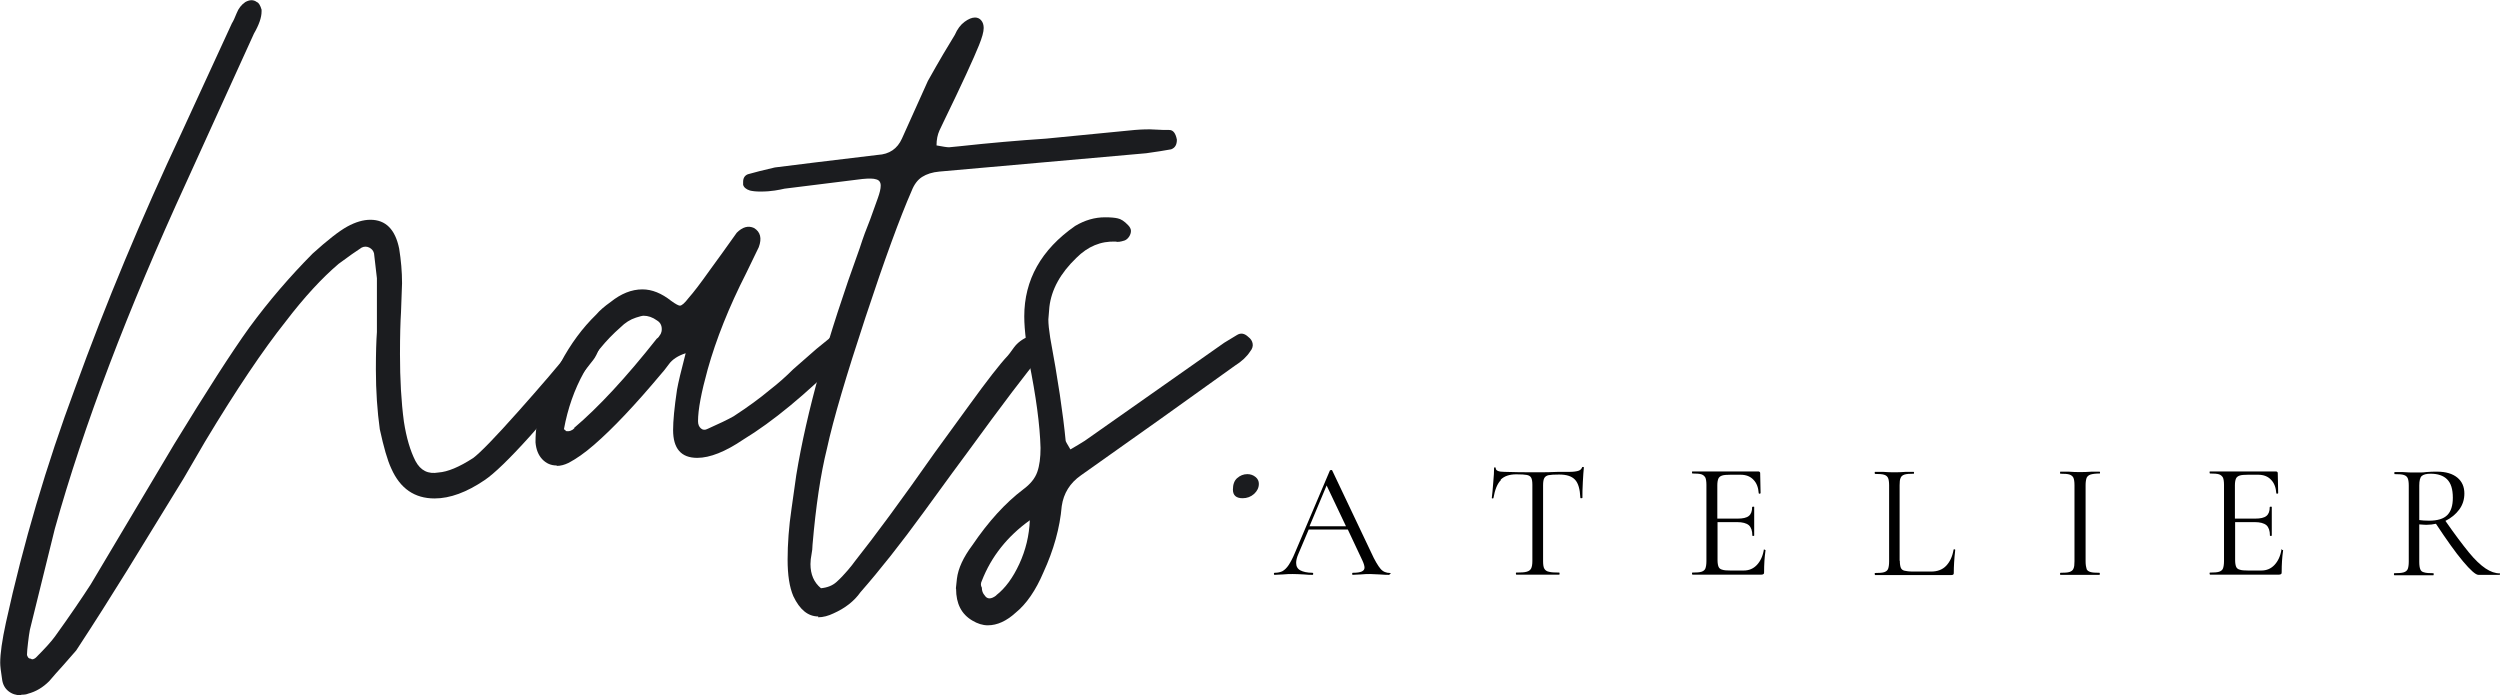 <svg viewBox="0 0 121.38 33.76" xmlns="http://www.w3.org/2000/svg" data-name="Ebene 1" id="Ebene_1">
  <defs>
    <style>
      .cls-1 {
        fill: #1b1c1f;
      }
    </style>
  </defs>
  <path d="M1.03,33.76c-.25,0-.46-.07-.63-.21-.17-.14-.27-.33-.3-.58-.06-.38-.09-.64-.09-.79,0-.44.09-1.09.28-1.96.84-3.83,1.96-7.63,3.36-11.39,1.49-4.11,3.22-8.25,5.18-12.42l2.43-5.28c.06-.09.14-.26.23-.49s.23-.41.42-.54c.22-.12.4-.12.56,0,.09.03.17.16.23.37v.09c0,.28-.12.64-.37,1.07l-3.27,7.19c-2.86,6.23-5,11.84-6.4,16.86l-1.21,4.9c-.03.16-.06.37-.09.63-.03.26-.05.46-.05.58,0,.03.02.07.05.12.03.05.08.07.14.07.03.03.07.04.12.02s.09-.04.12-.07c.44-.44.75-.78.93-1.03.72-1,1.29-1.84,1.73-2.52l4.06-6.82c1.56-2.55,2.77-4.44,3.64-5.65.96-1.31,1.99-2.5,3.08-3.6.72-.65,1.28-1.09,1.68-1.31.4-.22.78-.33,1.12-.33.75,0,1.21.47,1.4,1.4.09.56.14,1.12.14,1.68l-.05,1.4c-.03.47-.05,1.15-.05,2.05,0,1.21.06,2.3.19,3.27.12.78.31,1.42.56,1.91.25.47.62.65,1.12.56.44-.03,1-.26,1.68-.7.34-.25,1.07-1,2.19-2.26s1.98-2.26,2.57-3.01c.06-.12.26-.36.61-.7.16-.16.34-.14.56.05.09.03.16.1.21.21.05.11.05.21.02.3-.12.31-.23.53-.33.65-1.06,1.37-2.09,2.61-3.08,3.71-1,1.11-1.73,1.81-2.19,2.12-.87.59-1.68.89-2.43.89-.97,0-1.67-.48-2.1-1.45-.19-.4-.37-1.04-.56-1.91-.12-.87-.19-1.84-.19-2.9,0-.81.02-1.42.05-1.82v-2.61l-.14-1.21c-.03-.12-.11-.22-.23-.28-.12-.06-.25-.06-.37,0-.25.16-.62.42-1.12.79-.81.69-1.67,1.62-2.57,2.8-1.09,1.37-2.4,3.31-3.92,5.84l-1.03,1.77-2.75,4.48c-.75,1.21-1.57,2.51-2.47,3.88-.16.19-.37.43-.63.72-.27.29-.49.55-.68.77-.31.31-.65.51-1.03.61-.06.03-.17.05-.33.05Z" class="cls-1"></path>
  <path d="M27.03,22.6c-.28,0-.51-.1-.7-.3-.19-.2-.3-.47-.33-.82,0-.34.02-.59.05-.75.59-2.33,1.56-4.16,2.9-5.46.16-.19.39-.39.7-.61.5-.4,1.01-.61,1.54-.61.47,0,.93.19,1.4.56.22.16.36.23.42.23.09,0,.23-.12.42-.37.25-.28.59-.73,1.03-1.35l.61-.84.7-.98c.28-.28.56-.36.84-.23.31.19.39.5.23.93l-.61,1.26c-.84,1.65-1.46,3.21-1.87,4.67-.31,1.12-.47,1.96-.47,2.52,0,.16.05.27.14.35.09.08.2.09.33.02.56-.25.98-.45,1.26-.61.72-.47,1.29-.89,1.73-1.26.44-.34.82-.68,1.17-1.03l1.12-.98c.5-.4.76-.62.79-.65.19-.16.37-.14.56.05.22.16.28.39.19.7,0,.03-.09.14-.28.33-1.77,1.77-3.38,3.1-4.81,3.97-.87.59-1.62.89-2.24.89-.78,0-1.17-.45-1.17-1.35,0-.44.06-1.09.19-1.96.06-.34.2-.93.42-1.77-.37.12-.65.3-.82.54-.17.23-.29.38-.35.44-1.28,1.53-2.37,2.68-3.27,3.46-.47.41-.89.7-1.26.89-.19.09-.37.14-.56.14ZM27.87,20.78c1.18-1,2.52-2.44,4.02-4.34.06-.03.12-.11.19-.23.03-.06.05-.14.05-.23,0-.19-.08-.33-.23-.42-.22-.16-.44-.23-.65-.23-.06,0-.19.03-.37.09-.28.09-.53.25-.75.47-1.46,1.28-2.38,2.93-2.75,4.95.06.03.09.06.09.09.16.03.3-.02.42-.14Z" class="cls-1"></path>
  <path d="M39.73,29.93c-.5,0-.9-.33-1.21-.98-.19-.44-.28-1.03-.28-1.78s.06-1.6.19-2.47c.12-.87.2-1.42.23-1.63.5-3.05,1.52-6.72,3.08-11.02.16-.5.33-.96.51-1.4l.37-1.03c.09-.25.14-.45.14-.61s-.07-.26-.21-.3c-.14-.05-.37-.05-.68-.02l-3.78.47c-.12.03-.28.06-.47.09-.19.03-.42.05-.7.05-.22,0-.39-.02-.51-.05-.19-.06-.3-.16-.33-.28v-.14c0-.19.08-.31.23-.37.31-.09.75-.2,1.31-.33.96-.12,2.63-.33,5-.61.56-.03.95-.3,1.17-.79l1.26-2.8c.56-1,1-1.74,1.31-2.24.12-.28.28-.49.47-.63.19-.14.36-.21.51-.21.12,0,.23.05.3.14.08.09.12.22.12.37,0,.19-.08.47-.23.84-.25.62-.82,1.87-1.73,3.74-.03.06-.09.19-.19.4-.09.2-.14.44-.14.72.31.06.51.09.61.09l.51-.05c1.46-.16,2.86-.28,4.2-.37l4.3-.42c.37-.03.7-.04.98-.02s.51.02.7.02.31.16.37.47c0,.25-.09.4-.28.47-.31.06-.72.12-1.21.19l-10.04.89c-.34.03-.62.12-.84.26s-.39.37-.51.68c-.56,1.28-1.31,3.32-2.24,6.14-.93,2.82-1.56,4.94-1.87,6.37-.31,1.25-.54,2.8-.7,4.67,0,.16-.02.31-.05.47-.03.15-.05.31-.05.47,0,.5.17.89.51,1.17.31-.03.56-.13.75-.3.19-.17.37-.36.54-.56.17-.2.29-.35.35-.44.96-1.21,2.26-2.97,3.88-5.28.25-.34.81-1.11,1.68-2.31.87-1.2,1.49-2,1.87-2.4.03-.03.13-.16.3-.4.17-.23.41-.41.72-.54.19-.06.36-.05.51.05.25.19.29.42.14.7,0,.09-.05.19-.14.28-.59.69-1.76,2.23-3.5,4.62-.28.37-.98,1.33-2.1,2.87-1.12,1.54-2.15,2.84-3.08,3.9-.31.44-.75.78-1.31,1.03-.25.12-.5.19-.75.19Z" class="cls-1"></path>
  <path d="M46.41,28.57l.05-.47c.06-.5.31-1.04.75-1.63.78-1.15,1.6-2.05,2.47-2.71.34-.25.57-.53.68-.84.11-.31.16-.7.16-1.17-.03-1.12-.22-2.52-.56-4.2-.03-.19-.08-.51-.14-.98-.06-.47-.09-.87-.09-1.21,0-1.77.82-3.24,2.47-4.39.47-.28.95-.42,1.45-.42.28,0,.48.02.61.05.16.03.33.14.51.33.09.09.14.19.14.28s-.03.19-.09.28c-.06.09-.14.16-.23.19-.19.06-.33.08-.42.05-.72-.03-1.35.23-1.91.79-.78.75-1.21,1.54-1.31,2.38l-.05.61c0,.22.03.51.09.89.37,1.99.62,3.66.75,5,0,.03.08.17.23.42.28-.16.51-.3.7-.42l6.77-4.76.61-.37c.19-.12.37-.09.56.09.12.09.19.2.21.33.02.12-.02.25-.12.37-.16.25-.4.48-.75.7l-3.59,2.57-3.88,2.75c-.53.37-.84.87-.93,1.49-.09,1.06-.39,2.13-.89,3.22-.37.87-.82,1.53-1.35,1.96-.44.4-.89.61-1.35.61-.25,0-.5-.08-.75-.23-.53-.31-.79-.82-.79-1.54ZM48.37,28.9c.44-.34.81-.85,1.12-1.52.31-.67.48-1.38.51-2.12-1.09.78-1.87,1.76-2.33,2.94-.06.12-.06.23,0,.33,0,.16.05.28.14.38.12.19.31.19.56,0Z" class="cls-1"></path>
  <path d="M59.86,23.77c0-.25.07-.44.21-.56.14-.12.3-.19.49-.19.16,0,.29.05.4.14.11.09.16.2.16.33,0,.19-.08.35-.23.49-.16.14-.34.21-.56.21-.31,0-.47-.14-.47-.42Z" class="cls-1"></path>
  <path d="M67.48,27.86s-.01.05-.03.05c-.1,0-.26,0-.47-.02-.21-.01-.37-.02-.46-.02-.12,0-.27,0-.45.02-.17,0-.3.02-.39.02-.02,0-.03-.02-.03-.05s.01-.05.03-.05c.2,0,.34-.02.43-.06s.14-.1.14-.19c0-.07-.03-.19-.1-.34l-.71-1.51h-1.9l-.5,1.18c-.08.18-.11.33-.11.44,0,.17.07.29.2.36s.33.12.59.12c.03,0,.04.02.04.05s-.01.05-.04.05c-.1,0-.23,0-.42-.02-.2-.01-.38-.02-.53-.02-.14,0-.3,0-.48.02-.16,0-.29.02-.4.02-.03,0-.04-.02-.04-.05s.01-.05.04-.05c.15,0,.28-.03.38-.08.1-.06.2-.15.3-.3.09-.14.2-.34.31-.61l1.69-3.98s.03-.02.06-.02.04,0,.05.02l1.89,3.98c.18.4.34.66.46.8s.28.2.46.2c.02,0,.03.02.03.05ZM63.58,25.55h1.77l-.94-1.98-.83,1.98Z"></path>
  <path d="M72.87,23.31c-.17.17-.29.46-.36.87,0,.01-.01.02-.04.02s-.04,0-.04-.02c.02-.19.05-.44.07-.75.03-.31.04-.54.04-.7,0-.03.01-.04.04-.04s.04.01.04.04c0,.12.14.18.43.18.45.02.99.02,1.61.02.31,0,.65,0,1-.02h.54c.19,0,.33-.02.43-.05.09-.03.15-.08.18-.16,0-.02.02-.03.05-.03s.04.01.04.03c-.02.15-.03.39-.05.7-.02.31-.02.57-.02.77,0,.01-.02.02-.05.02s-.05,0-.05-.02c-.02-.42-.1-.71-.26-.88-.16-.17-.41-.25-.77-.25-.24,0-.41.01-.51.03-.1.02-.17.07-.21.14s-.06.19-.06.35v3.69c0,.17.02.29.06.36s.11.13.22.15c.11.03.27.04.5.04.02,0,.02.02.02.05s0,.05-.02.05c-.18,0-.32,0-.42,0h-.62s-.6,0-.6,0c-.11,0-.25,0-.44,0-.01,0-.02-.02-.02-.05s0-.05.02-.05c.23,0,.4-.01.5-.04.11-.03.18-.08.22-.16.04-.08.06-.2.06-.36v-3.7c0-.17-.02-.28-.06-.35-.04-.07-.11-.11-.21-.13-.1-.02-.27-.03-.51-.03-.34,0-.59.09-.76.26Z"></path>
  <path d="M85.66,26.7s.03,0,.04,0c.01,0,.02.01.02.02-.05.34-.07.69-.07,1.06,0,.04,0,.07-.03.09-.02.02-.05.03-.1.03h-3.35s-.02-.02-.02-.05,0-.05.02-.05c.2,0,.35-.01.44-.04.09-.03.16-.08.19-.16.03-.08.05-.2.05-.36v-3.7c0-.16-.02-.28-.05-.35-.04-.07-.1-.13-.19-.16-.09-.03-.24-.04-.44-.04-.01,0-.02-.02-.02-.05s0-.05.02-.05h3.22s.07.02.07.07l.02.98s-.01.03-.04.03c-.03,0-.04,0-.05-.02-.02-.28-.1-.5-.26-.66-.15-.16-.36-.24-.62-.24h-.49c-.19,0-.32.01-.41.04s-.15.08-.18.15c-.03.07-.05.18-.05.32v1.62h.98c.26,0,.44-.04.55-.13s.16-.23.16-.43c0-.01.02-.02.05-.02s.05,0,.05.02v.65c0,.15,0,.27,0,.35v.38s0,.02-.04.02-.05,0-.05-.02c0-.23-.06-.4-.17-.5-.12-.1-.31-.15-.57-.15h-.95v1.84c0,.15.02.26.05.33.03.07.09.12.18.14.08.03.22.04.4.04h.64c.26,0,.47-.09.64-.27.17-.18.29-.43.34-.75,0-.01.01-.02.03-.02Z"></path>
  <path d="M92.24,27.23c0,.15.02.27.05.34.03.07.09.12.18.14.08.02.22.04.42.04h.87c.3,0,.55-.09.73-.28.18-.19.3-.44.36-.78,0-.02.01-.02.04-.02.03,0,.04.01.04.03-.05.44-.07.81-.07,1.1,0,.04,0,.07-.02.09-.02.02-.05.03-.1.03h-3.7s-.02-.02-.02-.05,0-.05.02-.05c.2,0,.35-.01.44-.04.09-.03.16-.08.19-.16s.05-.2.05-.36v-3.7c0-.16-.02-.28-.05-.35s-.09-.13-.19-.16c-.09-.03-.24-.04-.44-.04-.01,0-.02-.02-.02-.05s0-.05.02-.05h.39c.22.02.41.02.54.02.15,0,.34,0,.56-.02h.38s.02,0,.02.04,0,.05-.02.05c-.2,0-.34.01-.44.04-.09.03-.16.08-.19.16-.04.08-.05.2-.05.36v3.66Z"></path>
  <path d="M101.3,27.61c.03.08.09.13.19.16.09.03.24.04.44.04.02,0,.02.02.02.05s0,.05-.02.05c-.16,0-.29,0-.38,0h-.57s-.55,0-.55,0c-.1,0-.23,0-.39,0-.02,0-.02-.02-.02-.05s0-.05.02-.05c.2,0,.35-.01.44-.04.09-.03.16-.08.19-.16.04-.08.05-.2.05-.36v-3.7c0-.16-.02-.28-.05-.35-.03-.07-.1-.13-.19-.16-.09-.03-.24-.04-.44-.04-.02,0-.02-.02-.02-.05s0-.05.02-.05h.39c.22.02.41.02.55.02.16,0,.35,0,.58-.02h.38s.02,0,.02.04,0,.05-.02.05c-.2,0-.34.02-.44.05-.09.03-.16.09-.19.16-.03.08-.05.2-.05.36v3.69c0,.16.02.28.05.36Z"></path>
  <path d="M110.79,26.7s.03,0,.04,0c.01,0,.02.01.02.02-.05.34-.07.69-.07,1.06,0,.04,0,.07-.03.09-.02.02-.05.03-.1.03h-3.35s-.02-.02-.02-.05,0-.05.02-.05c.2,0,.35-.01.44-.04.09-.03.16-.08.19-.16.03-.08.05-.2.05-.36v-3.7c0-.16-.02-.28-.05-.35-.04-.07-.1-.13-.19-.16-.09-.03-.24-.04-.44-.04-.01,0-.02-.02-.02-.05s0-.05.02-.05h3.22s.07.02.07.07l.02.98s-.01.03-.04.03c-.03,0-.04,0-.05-.02-.02-.28-.1-.5-.26-.66-.15-.16-.36-.24-.62-.24h-.49c-.19,0-.32.01-.41.04s-.15.08-.18.15c-.03.07-.05.18-.05.32v1.62h.98c.26,0,.44-.04.55-.13s.16-.23.16-.43c0-.01.02-.02.05-.02s.05,0,.05.02v.65c0,.15,0,.27,0,.35v.38s0,.02-.04.02-.05,0-.05-.02c0-.23-.06-.4-.17-.5-.12-.1-.31-.15-.57-.15h-.95v1.84c0,.15.02.26.05.33.03.07.09.12.18.14.08.03.22.04.4.04h.64c.26,0,.47-.09.64-.27.17-.18.29-.43.34-.75,0-.01.01-.02.03-.02Z"></path>
  <path d="M121.38,27.86s0,.05-.02.05h-1.03c-.13,0-.38-.22-.75-.66-.37-.44-.8-1.05-1.31-1.82-.14.03-.29.05-.45.05-.03,0-.15,0-.36-.02v1.82c0,.17.02.29.05.36.03.08.09.13.19.15.09.03.24.04.44.04.02,0,.02.02.02.05s0,.05-.02.05c-.17,0-.3,0-.39,0h-.55s-.54,0-.54,0c-.1,0-.23,0-.41,0-.01,0-.02-.02-.02-.05s0-.05.02-.05c.2,0,.35-.01.45-.04.1-.03.16-.08.2-.16.03-.08.05-.2.05-.36v-3.7c0-.16-.02-.28-.05-.35s-.09-.13-.19-.16c-.09-.03-.24-.04-.44-.04-.02,0-.02-.02-.02-.05s0-.05.02-.05h.39c.22.02.41.02.54.02.12,0,.23,0,.33,0s.19-.01.26-.02c.2-.02.38-.02.54-.02.42,0,.75.1.98.29.23.19.34.45.34.77,0,.29-.08.55-.25.78s-.39.41-.67.55c.45.65.83,1.15,1.13,1.52s.58.63.82.79.47.24.7.24c.01,0,.02.02.02.05ZM117.93,25.28c.42,0,.71-.09.89-.27s.27-.46.27-.84c0-.42-.09-.71-.28-.9-.18-.18-.45-.27-.8-.27-.21,0-.35.04-.43.11s-.12.23-.12.46v1.68c.13.02.29.03.47.03Z"></path>
</svg>